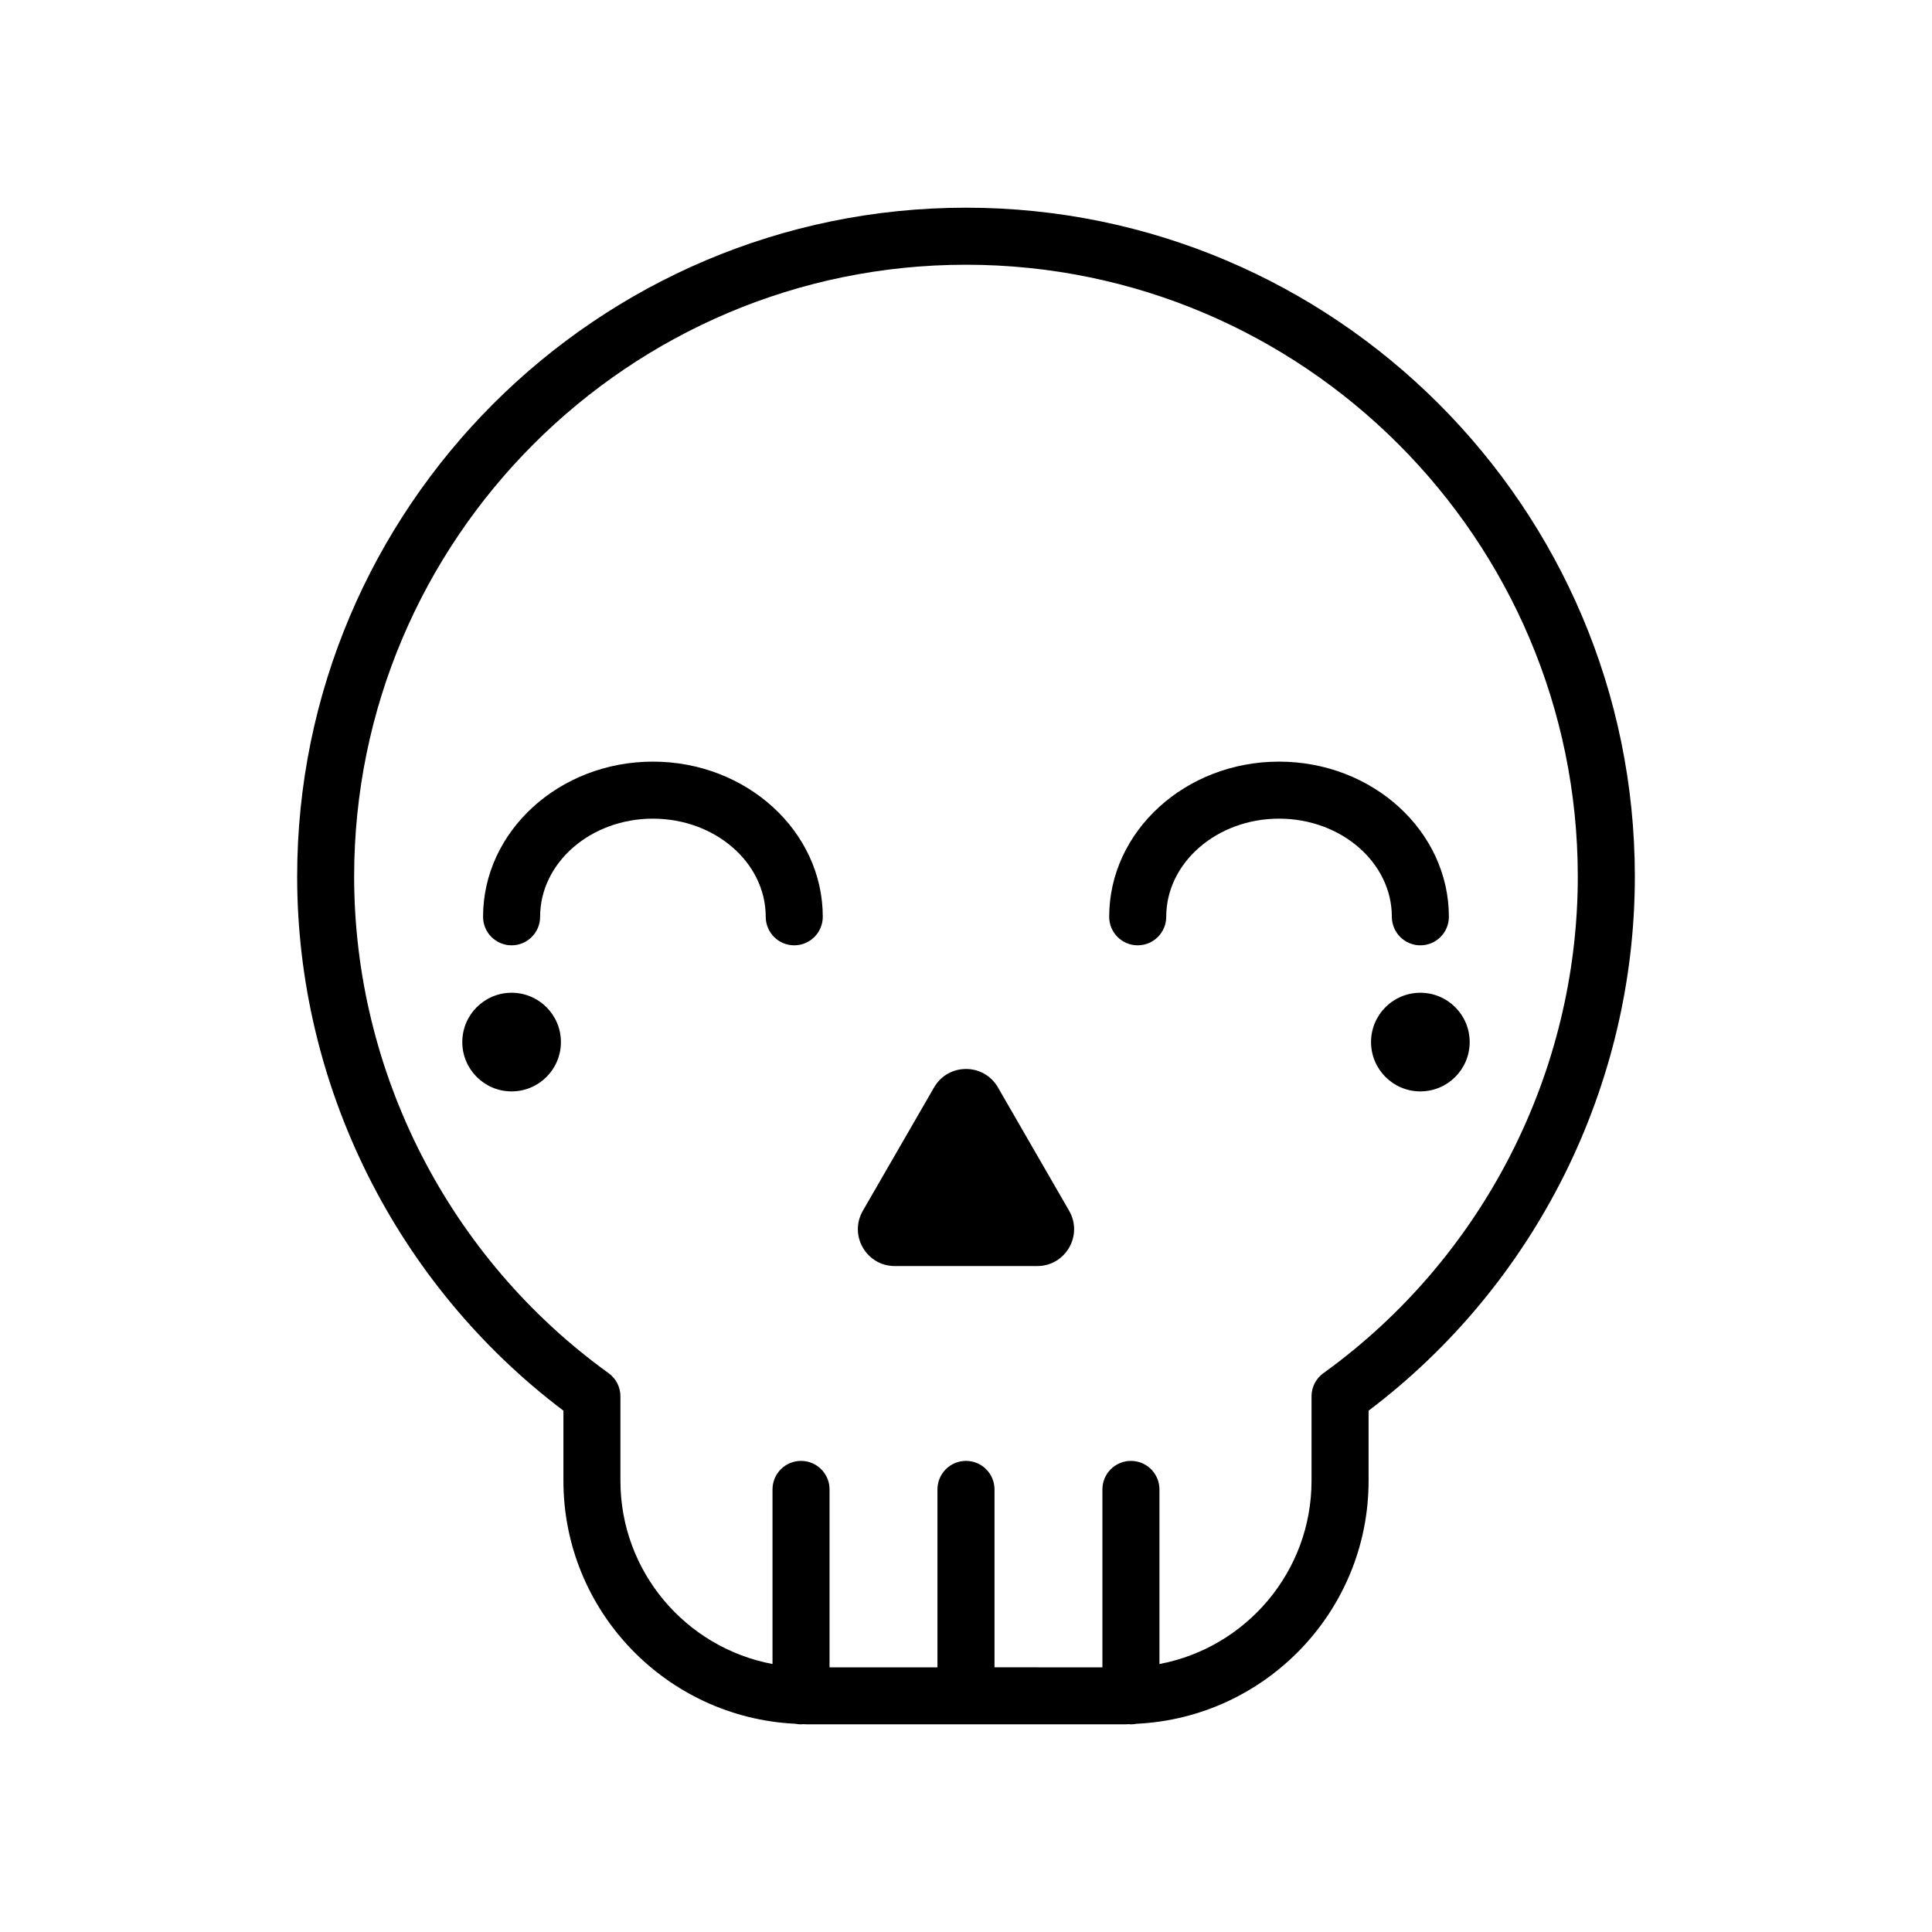 <?xml version="1.0" encoding="UTF-8"?>
<!-- Uploaded to: ICON Repo, www.svgrepo.com, Generator: ICON Repo Mixer Tools -->
<svg fill="#000000" width="800px" height="800px" version="1.1" viewBox="144 144 512 512" xmlns="http://www.w3.org/2000/svg">
 <g>
  <path d="m520.41 394.52c4.176 0 7.559-3.387 7.559-7.559 0-22.676-20.191-41.121-45.012-41.121-24.816 0-45.012 18.445-45.012 41.121 0 4.172 3.379 7.559 7.559 7.559 4.176 0 7.559-3.387 7.559-7.559 0-14.344 13.41-26.008 29.895-26.008 16.484 0 29.895 11.664 29.895 26.008 0 4.176 3.387 7.559 7.559 7.559z"/>
  <path d="m317.03 345.84c-24.816 0-45.012 18.445-45.012 41.121 0 4.172 3.379 7.559 7.559 7.559 4.176 0 7.559-3.387 7.559-7.559 0-14.344 13.41-26.008 29.895-26.008s29.895 11.664 29.895 26.008c0 4.172 3.379 7.559 7.559 7.559 4.176 0 7.559-3.387 7.559-7.559 0-22.676-20.195-41.121-45.012-41.121z"/>
  <path d="m533.48 420.16c0 7.219-5.852 13.07-13.07 13.07s-13.07-5.852-13.07-13.07 5.852-13.07 13.07-13.07 13.07 5.852 13.07 13.07"/>
  <path d="m292.65 420.16c0 7.219-5.852 13.07-13.07 13.07-7.215 0-13.066-5.852-13.066-13.07s5.852-13.07 13.066-13.07c7.219 0 13.07 5.852 13.07 13.07"/>
  <path d="m400 199.04c-97.734 0-177.25 79.516-177.25 177.25 0 55.508 26.309 108.13 70.562 141.55v18.582c0 34.543 27.297 62.754 61.445 64.391 0.492 0.102 1.008 0.156 1.535 0.156 0.18 0 0.348-0.039 0.523-0.051 0.352 0.004 0.695 0.051 1.047 0.051h84.277c0.352 0 0.695-0.047 1.047-0.051 0.176 0.012 0.348 0.051 0.523 0.051 0.523 0 1.039-0.055 1.535-0.156 34.148-1.637 61.445-29.852 61.445-64.391v-18.582c44.254-33.418 70.562-86.035 70.562-141.55-0.004-97.734-79.52-177.25-177.25-177.25zm94.711 308.86c-1.969 1.422-3.141 3.699-3.141 6.133v22.391c0 24.137-17.402 44.254-40.305 48.559v-46.273c0-4.172-3.379-7.559-7.559-7.559-4.176 0-7.559 3.387-7.559 7.559v47.148l-28.594-0.004v-47.145c0-4.172-3.379-7.559-7.559-7.559-4.176 0-7.559 3.387-7.559 7.559v47.148h-28.598l0.004-47.148c0-4.172-3.379-7.559-7.559-7.559-4.176 0-7.559 3.387-7.559 7.559v46.27c-22.91-4.297-40.305-24.418-40.305-48.559v-22.391c0-2.43-1.168-4.711-3.141-6.133-42.219-30.441-67.426-79.637-67.426-131.6 0-89.402 72.734-162.14 162.14-162.14 89.402 0 162.14 72.738 162.14 162.14 0.004 51.969-25.199 101.16-67.418 131.61z"/>
  <path d="m408.46 432.17c-3.758-6.508-13.16-6.508-16.918 0l-18.879 32.695c-3.758 6.508 0.941 14.652 8.457 14.652h37.754c7.516 0 12.219-8.141 8.457-14.652z"/>
 </g>
</svg>
